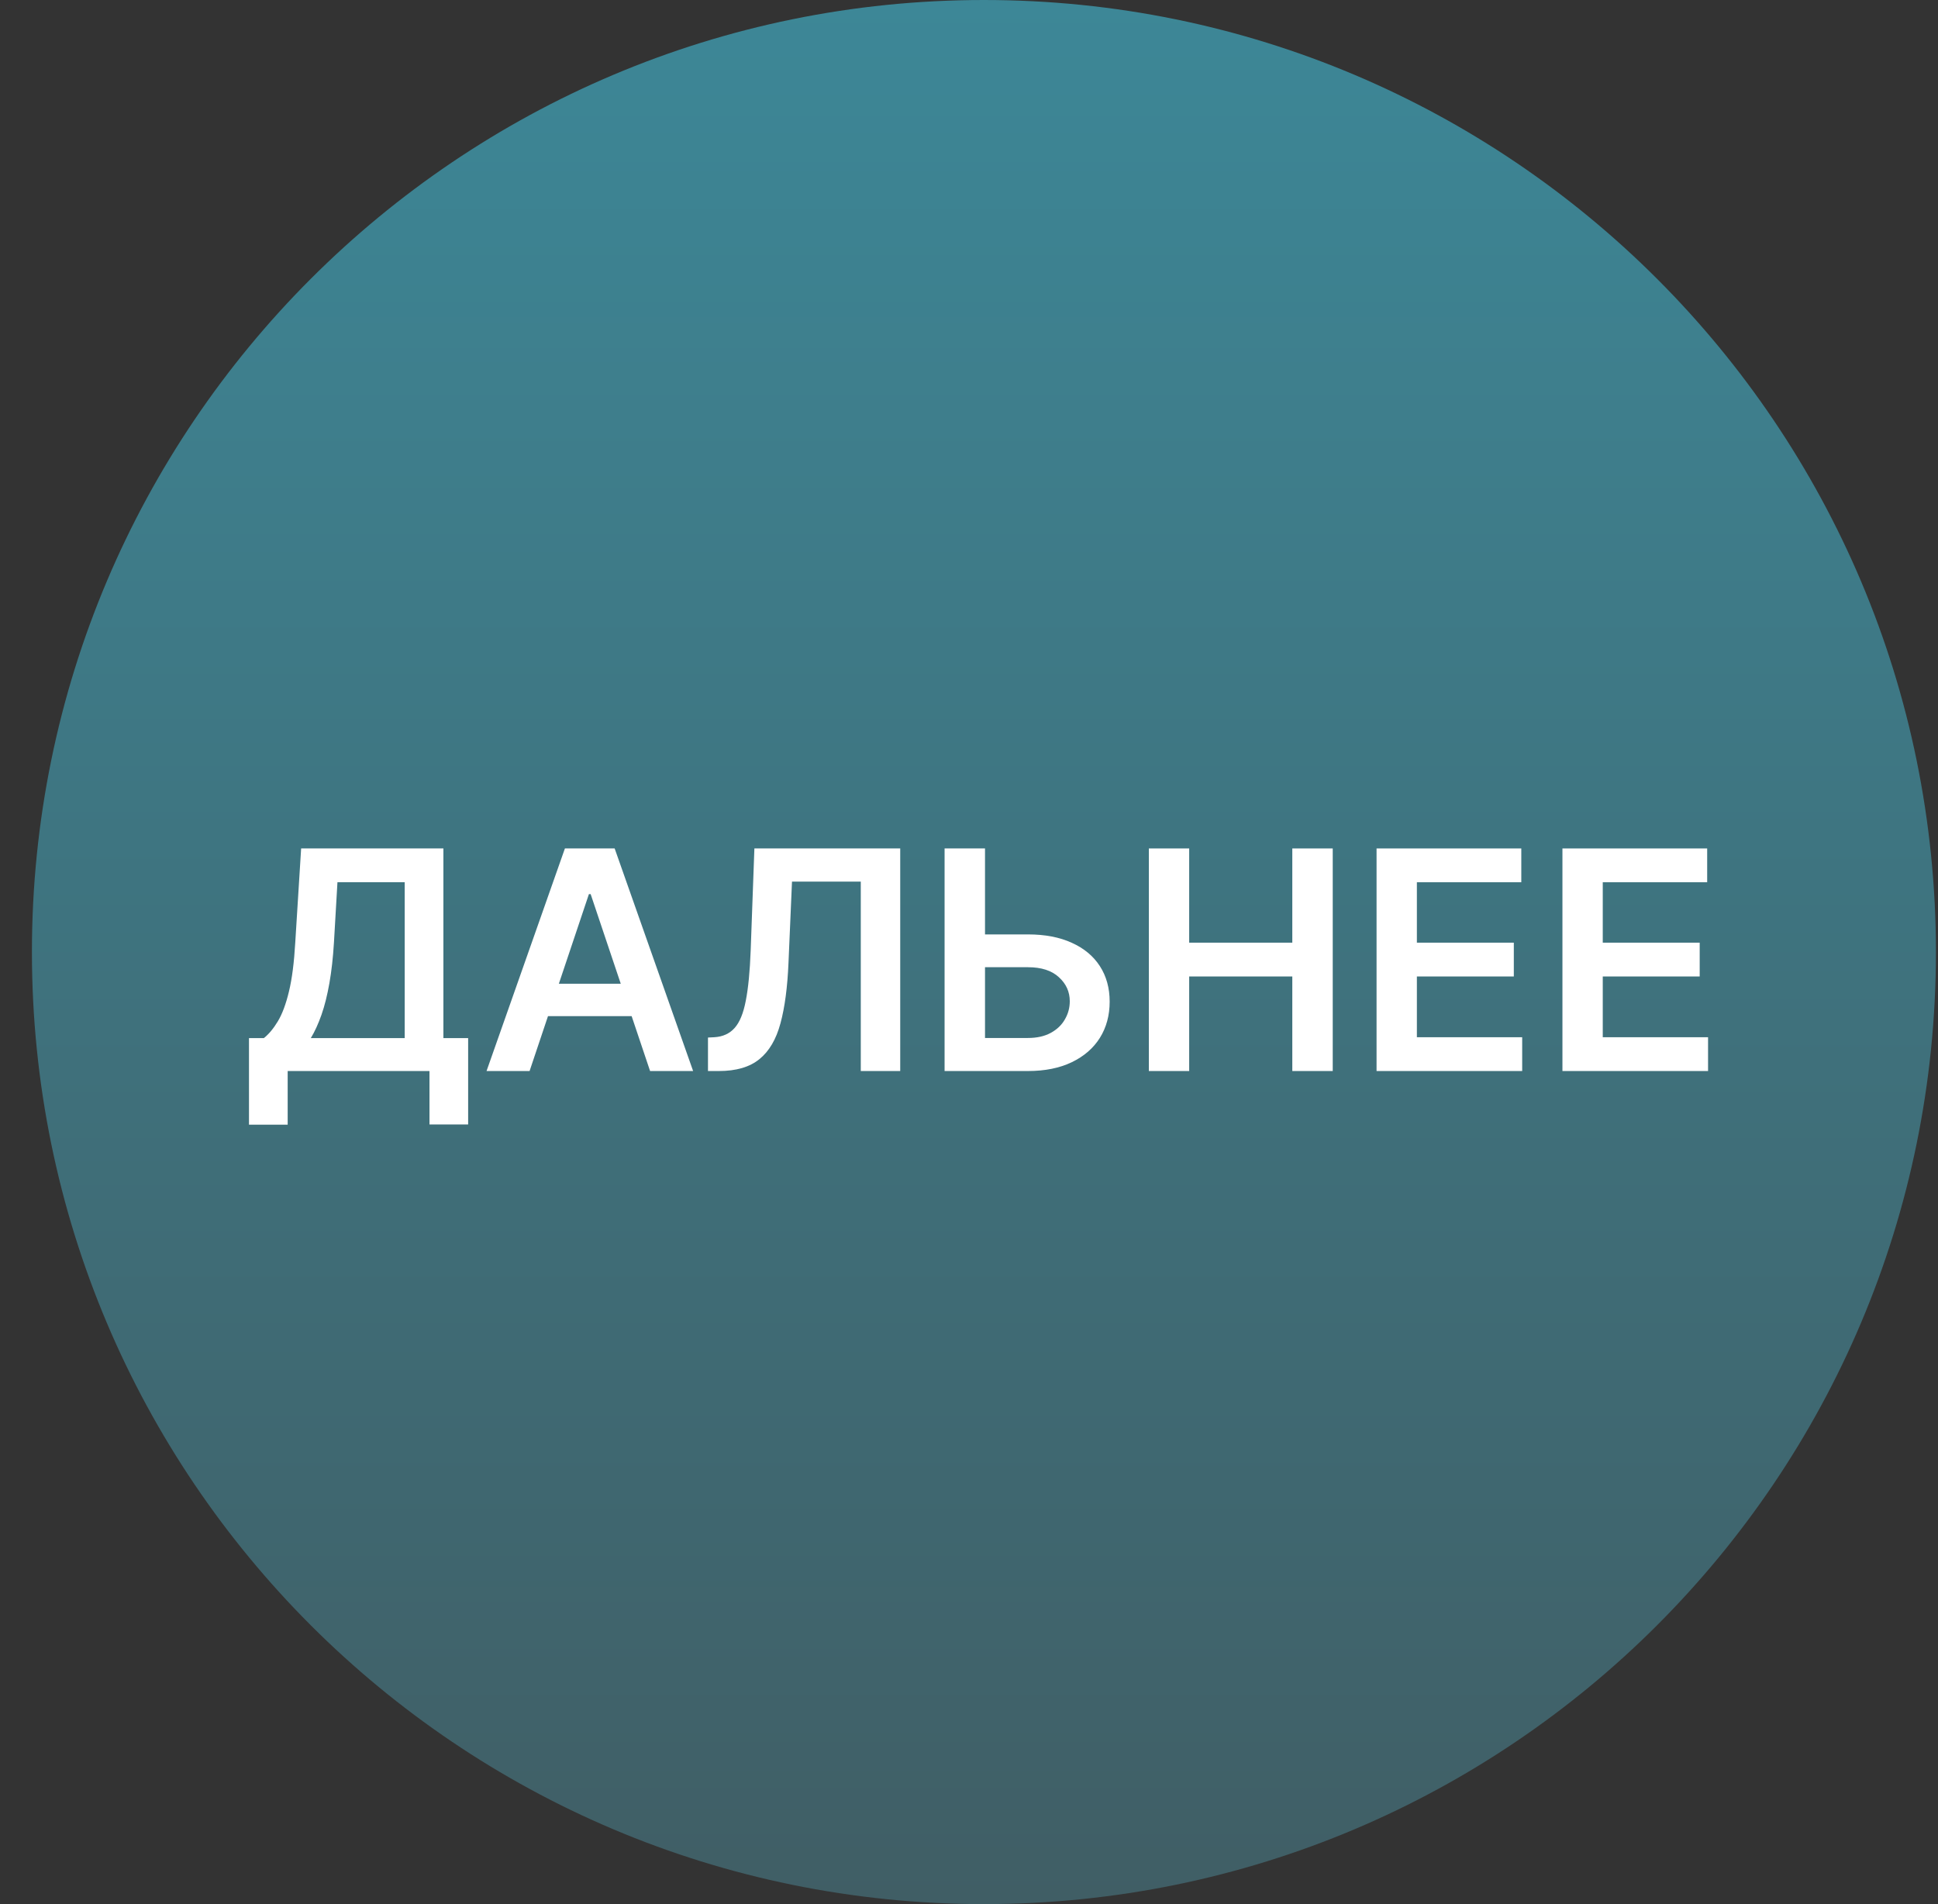 <svg width="57" height="56" viewBox="0 0 57 56" fill="none" xmlns="http://www.w3.org/2000/svg">
<rect x="0" y="0" width="57" height="56" fill="#333333" stroke="none"/>
<g clip-path="url(#clip0_4960_1293)">
<path d="M56.939 28C56.939 12.536 44.403 0 28.939 0C13.475 0 0.939 12.536 0.939 28C0.939 43.464 13.475 56 28.939 56C44.403 56 56.939 43.464 56.939 28Z" fill="url(#paint0_linear_4960_1293)"/>
<path d="M45.954 31.499V24.953H50.211V25.947H47.14V27.724H49.991V28.718H47.14V30.505H50.237V31.499H45.954Z" fill="white"/>
<path d="M40.487 31.499V24.953H44.744V25.947H41.673V27.724H44.524V28.718H41.673V30.505H44.77V31.499H40.487Z" fill="white"/>
<path d="M33.79 31.499V24.953H34.976V27.724H38.009V24.953H39.198V31.499H38.009V28.718H34.976V31.499H33.79Z" fill="white"/>
<path d="M28.572 27.481H30.234C30.734 27.481 31.164 27.563 31.522 27.727C31.882 27.889 32.158 28.118 32.349 28.414C32.541 28.711 32.637 29.059 32.637 29.459C32.637 29.862 32.541 30.217 32.349 30.524C32.158 30.828 31.882 31.067 31.522 31.24C31.164 31.412 30.734 31.499 30.234 31.499H27.782V24.953H28.971V30.527H30.234C30.498 30.527 30.721 30.477 30.905 30.377C31.088 30.277 31.227 30.145 31.32 29.98C31.416 29.816 31.464 29.639 31.464 29.447C31.464 29.17 31.358 28.934 31.144 28.74C30.933 28.544 30.63 28.446 30.234 28.446H28.572V27.481Z" fill="white"/>
<path d="M20.823 31.499V30.514L21.008 30.505C21.26 30.49 21.459 30.399 21.606 30.233C21.755 30.067 21.865 29.799 21.935 29.431C22.008 29.062 22.056 28.568 22.079 27.948L22.188 24.953H26.477V31.499H25.317V25.928H23.294L23.191 28.315C23.161 29.031 23.083 29.625 22.955 30.096C22.829 30.566 22.622 30.918 22.335 31.15C22.049 31.383 21.652 31.499 21.143 31.499H20.823Z" fill="white"/>
<path d="M15.576 31.499H14.31L16.615 24.953H18.078L20.386 31.499H19.12L17.372 26.296H17.321L15.576 31.499ZM15.617 28.932H19.069V29.885H15.617V28.932Z" fill="white"/>
<path d="M7.323 33.077V30.53H7.761C7.908 30.413 8.045 30.248 8.173 30.035C8.301 29.822 8.41 29.53 8.499 29.159C8.589 28.788 8.65 28.309 8.684 27.721L8.857 24.953H13.041V30.53H13.769V33.071H12.632V31.499H8.461V33.077H7.323ZM9.142 30.53H11.903V25.947H9.925L9.822 27.721C9.795 28.166 9.75 28.565 9.688 28.916C9.626 29.268 9.549 29.578 9.455 29.846C9.361 30.113 9.257 30.341 9.142 30.53Z" fill="white"/>
</g>
<defs>
<linearGradient id="paint0_linear_4960_1293" x1="28.939" y1="56" x2="28.939" y2="0" gradientUnits="userSpaceOnUse">
<stop stop-color="#405E65"/>
<stop offset="1" stop-color="#3D8797"/>
</linearGradient>
<clipPath id="clip0_4960_1293">
<rect width="56" height="56" fill="white" transform="translate(0.939)"/>
</clipPath>
</defs>
</svg>

